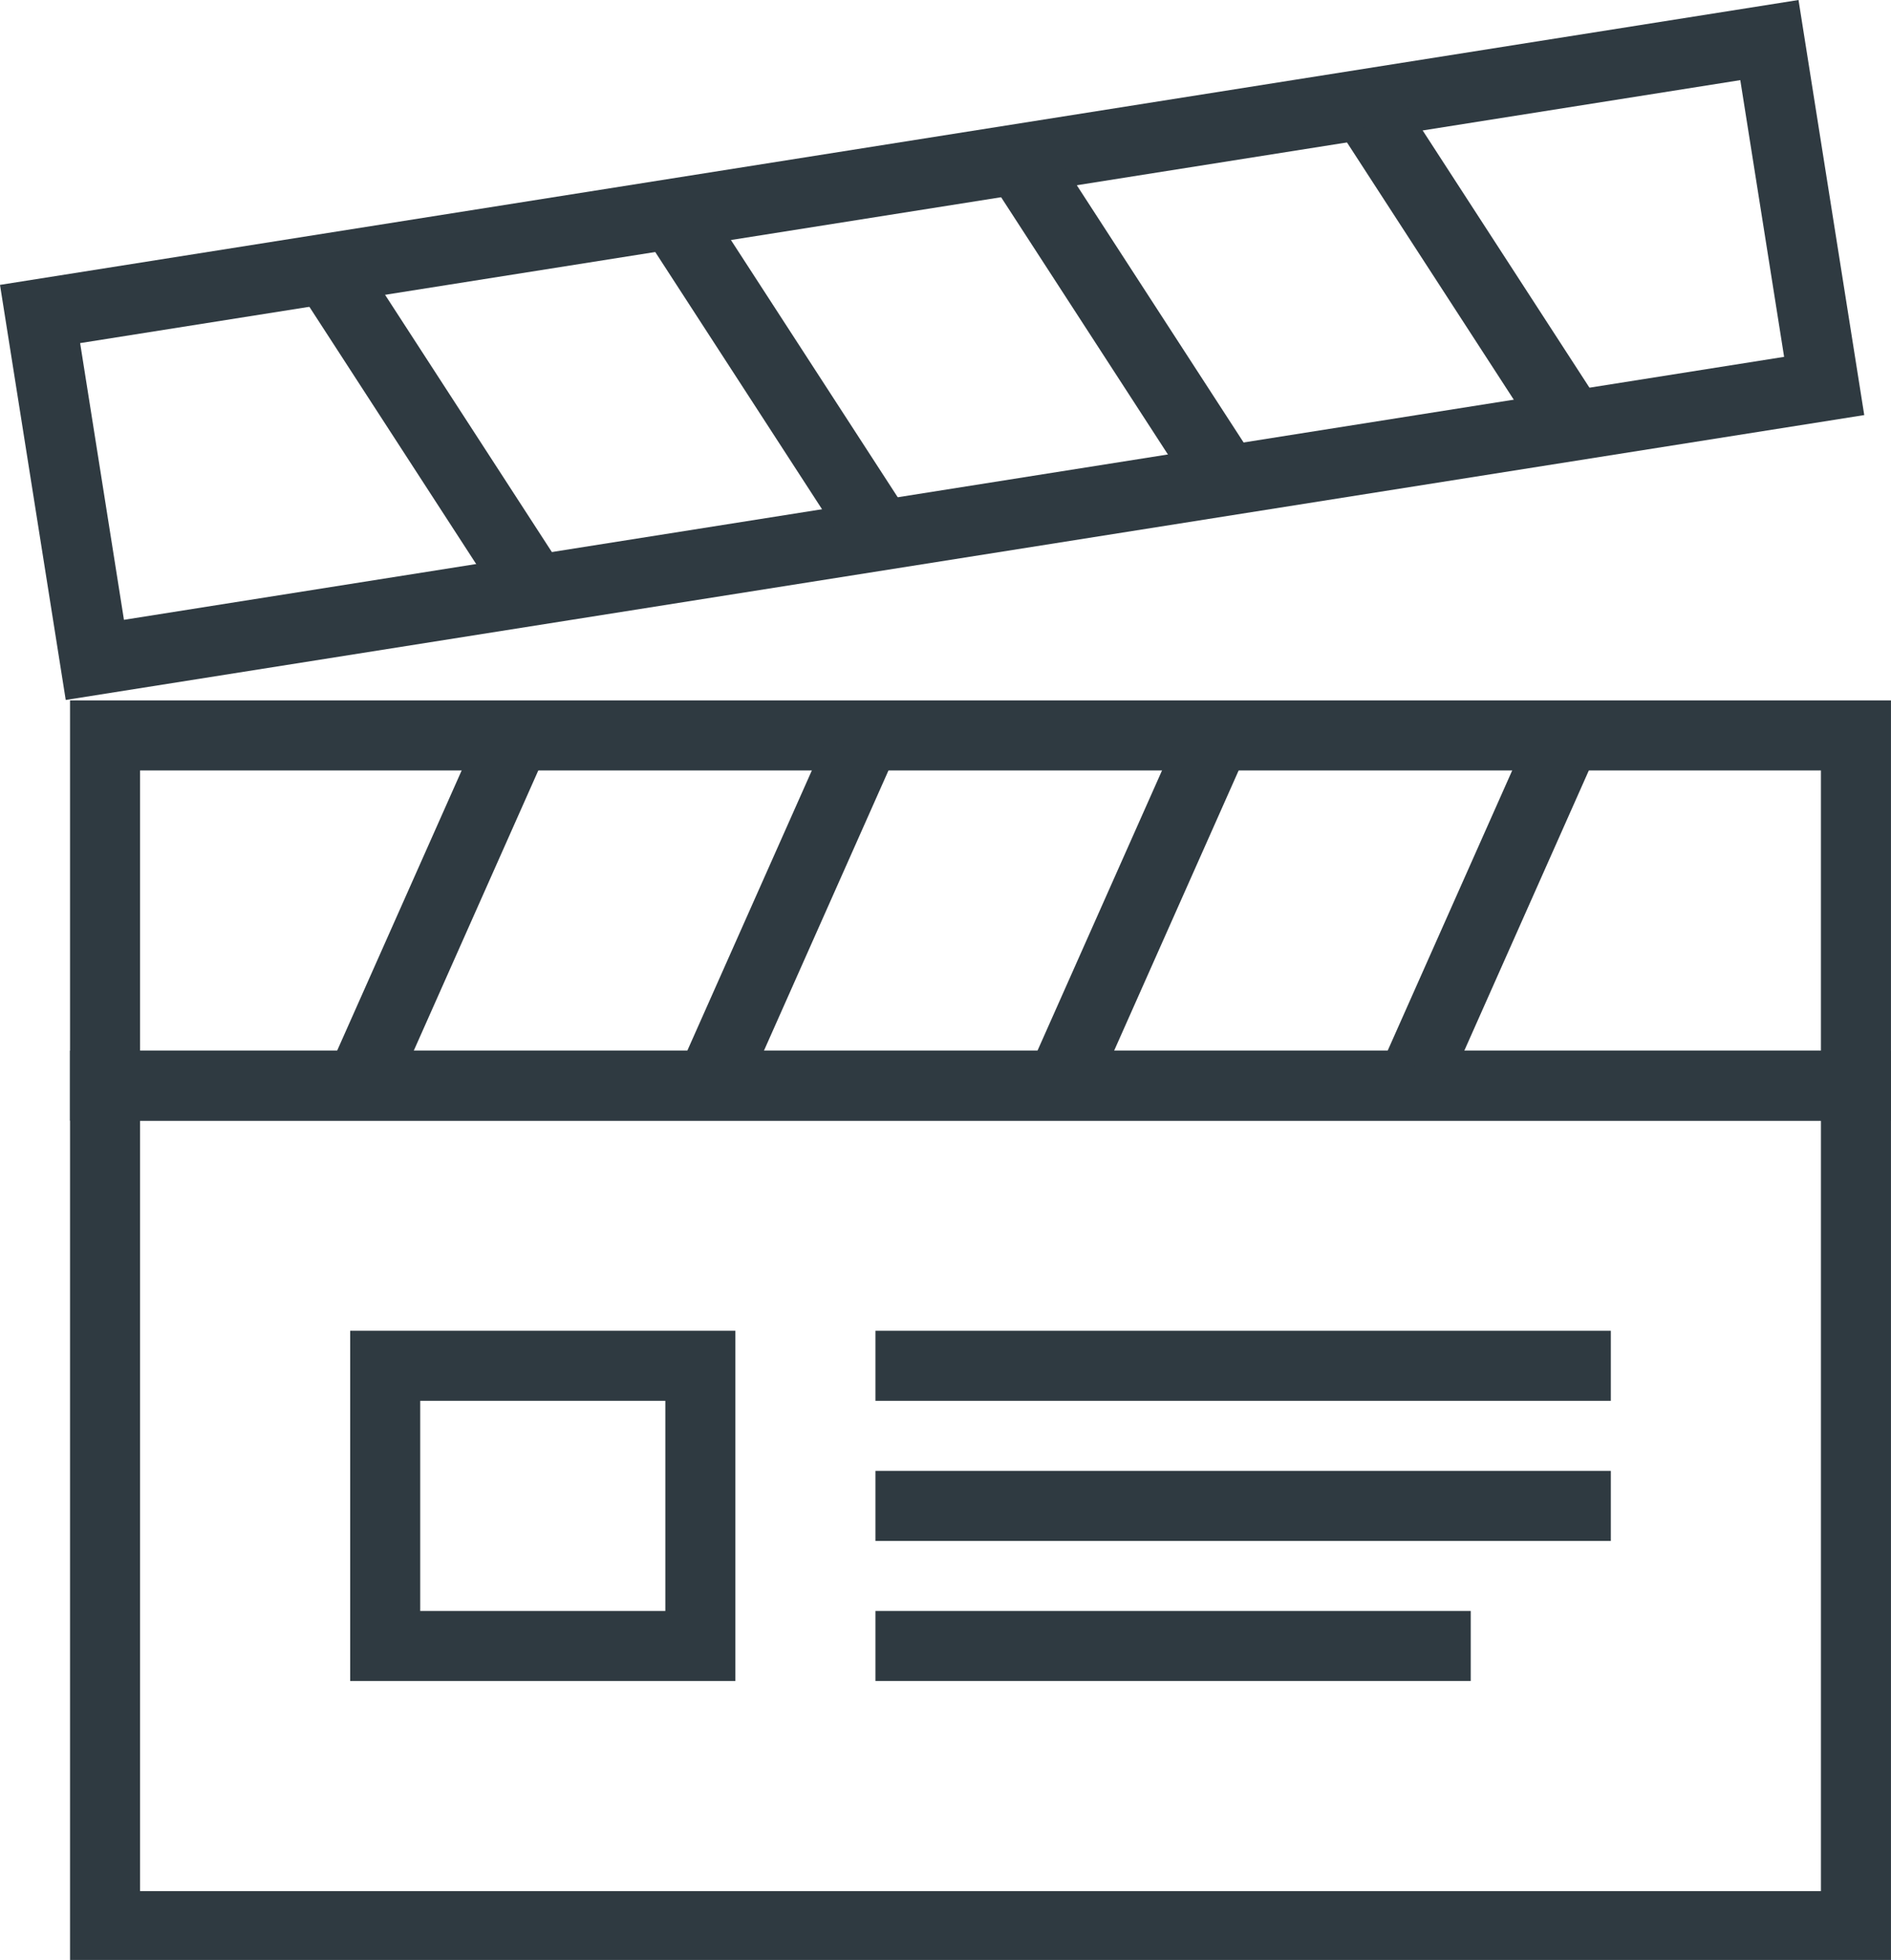 <?xml version="1.0" encoding="UTF-8" standalone="no"?>
<svg
   xmlns:dc="http://purl.org/dc/elements/1.1/"
   xmlns:cc="http://creativecommons.org/ns#"
   xmlns:rdf="http://www.w3.org/1999/02/22-rdf-syntax-ns#"
   xmlns:svg="http://www.w3.org/2000/svg"
   xmlns="http://www.w3.org/2000/svg"
   xmlns:sodipodi="http://sodipodi.sourceforge.net/DTD/sodipodi-0.dtd"
   xmlns:inkscape="http://www.inkscape.org/namespaces/inkscape"
   width="55"
   height="57"
   viewBox="0 0 55 57"
   version="1.1"
   id="svg40"
   sodipodi:docname="medien-dark.svg"
   inkscape:version="0.92.4 5da689c313, 2019-01-14">
  <defs
     id="defs44" />
  <sodipodi:namedview
     pagecolor="#ffffff"
     bordercolor="#666666"
     borderopacity="1"
     objecttolerance="10"
     gridtolerance="10"
     guidetolerance="10"
     inkscape:pageopacity="0"
     inkscape:pageshadow="2"
     inkscape:window-width="1920"
     inkscape:window-height="1016"
     id="namedview42"
     showgrid="false"
     inkscape:zoom="1.2040816"
     inkscape:cx="96.161017"
     inkscape:cy="98"
     inkscape:window-x="0"
     inkscape:window-y="27"
     inkscape:window-maximized="1"
     inkscape:current-layer="Group-17" />
  <!-- Generator: Sketch 52.5 (67469) - http://www.bohemiancoding.com/sketch -->
  <title
     id="title2">Group 17</title>
  <desc
     id="desc4">Created with Sketch.</desc>
  <g
     id="Layouts"
     style="fill:none;fill-rule:evenodd;stroke:none;stroke-width:1"
     transform="scale(0.291,0.291)">
    <g
       id="maeser-home-desktop-0"
       transform="translate(-1060,-3124)"
       style="fill:#ffffff">
      <g
         id="Group-17"
         transform="translate(1060,3124)">
        <path
           d="m 14,112 v 77 h 168 v -77 z m -7,-7 h 182 v 91 H 7 Z"
           id="Rectangle-2"
           inkscape:connector-curvature="0"
           style="fill-rule:nonzero;fill:#2f3a41;fill-opacity:1" />
        <path
           d="M 42,161 H 66.5 V 140 H 42 Z m -7,-28 h 38.5 v 35 H 35 Z"
           id="path7"
           inkscape:connector-curvature="0"
           style="fill-rule:nonzero;fill:#2f3a41;fill-opacity:1" />
        <polygon
           id="polygon9"
           points="161,140 87.5,140 87.5,133 161,133 "
           style="fill:#2f3a41;fill-opacity:1" />
        <polygon
           id="polygon11"
           points="161,154 87.5,154 87.5,147 161,147 "
           style="fill:#2f3a41;fill-opacity:1" />
        <rect
           id="rect13"
           x="87.5"
           y="161"
           width="59.5"
           height="7"
           style="fill:#2f3a41;fill-opacity:1" />
        <g
           id="Group-12"
           transform="rotate(-9,180.88,14.236)"
           style="fill-rule:nonzero;fill:#2f3a41;fill-opacity:1">
          <path
             d="M 7,7 V 35 H 175 V 7 Z M 0,0 H 182 V 42 H 0 Z"
             id="path15"
             inkscape:connector-curvature="0"
             style="fill:#2f3a41;fill-opacity:1" />
          <polygon
             id="Line"
             points="50.448,35.329 44.052,38.171 30.052,6.671 36.448,3.829 "
             style="fill:#2f3a41;fill-opacity:1" />
          <polygon
             id="polygon18"
             points="120.448,35.329 114.052,38.171 100.052,6.671 106.448,3.829 "
             style="fill:#2f3a41;fill-opacity:1" />
          <polygon
             id="polygon20"
             points="85.448,35.329 79.052,38.171 65.052,6.671 71.448,3.829 "
             style="fill:#2f3a41;fill-opacity:1" />
          <polygon
             id="polygon22"
             points="155.448,35.329 149.052,38.171 135.052,6.671 141.448,3.829 "
             style="fill:#2f3a41;fill-opacity:1" />
        </g>
        <g
           id="g35"
           transform="matrix(-1,0,0,1,189,70)"
           style="fill-rule:nonzero;fill:#2f3a41;fill-opacity:1">
          <path
             d="M 7,7 V 35 H 175 V 7 Z M 0,0 H 182 V 42 H 0 Z"
             id="path25"
             inkscape:connector-curvature="0"
             style="fill:#2f3a41;fill-opacity:1" />
          <polygon
             id="polygon27"
             points="50.448,35.329 44.052,38.171 30.052,6.671 36.448,3.829 "
             style="fill:#2f3a41;fill-opacity:1" />
          <polygon
             id="polygon29"
             points="120.448,35.329 114.052,38.171 100.052,6.671 106.448,3.829 "
             style="fill:#2f3a41;fill-opacity:1" />
          <polygon
             id="polygon31"
             points="85.448,35.329 79.052,38.171 65.052,6.671 71.448,3.829 "
             style="fill:#2f3a41;fill-opacity:1" />
          <polygon
             id="polygon33"
             points="155.448,35.329 149.052,38.171 135.052,6.671 141.448,3.829 "
             style="fill:#2f3a41;fill-opacity:1" />
        </g>
      </g>
    </g>
  </g>
</svg>
